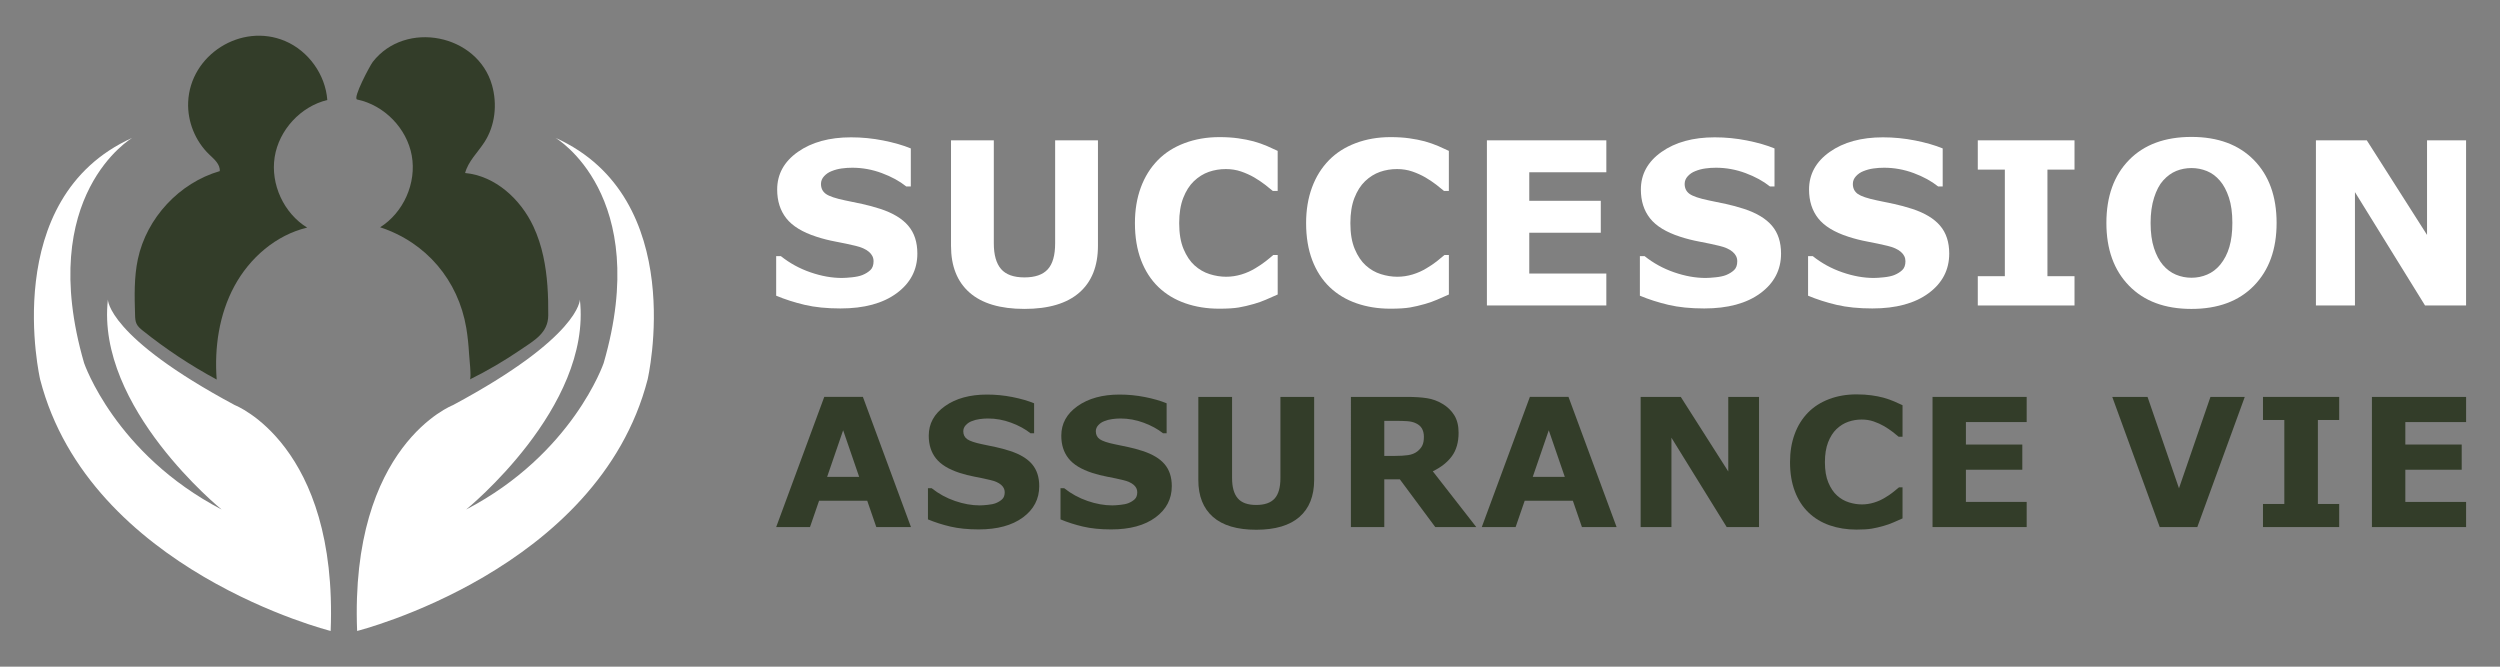 <?xml version="1.0" encoding="utf-8"?>
<!-- Generator: Adobe Illustrator 16.0.0, SVG Export Plug-In . SVG Version: 6.00 Build 0)  -->
<!DOCTYPE svg PUBLIC "-//W3C//DTD SVG 1.1//EN" "http://www.w3.org/Graphics/SVG/1.1/DTD/svg11.dtd">
<svg version="1.1" id="Calque_1" xmlns="http://www.w3.org/2000/svg" xmlns:xlink="http://www.w3.org/1999/xlink" x="0px" y="0px"
	 width="210px" height="56px" viewBox="0 0 210 56" enable-background="new 0 0 210 56" xml:space="preserve">
<rect x="0" y="0" width="210" height="56" fill="#808080" stroke="none"/>
<g>
	<g>
		<g>
			<path fill="#FFFFFF" d="M77.058,21.299c0,1.367-0.579,2.478-1.738,3.332c-1.158,0.854-2.73,1.279-4.718,1.279
				c-1.149,0-2.15-0.101-3.004-0.302c-0.854-0.202-1.654-0.458-2.399-0.769v-3.326h0.392c0.739,0.59,1.566,1.044,2.482,1.36
				c0.916,0.317,1.796,0.475,2.641,0.475c0.218,0,0.504-0.019,0.857-0.056c0.354-0.037,0.643-0.099,0.866-0.187
				c0.273-0.111,0.498-0.251,0.676-0.419c0.177-0.167,0.266-0.416,0.266-0.745c0-0.304-0.129-0.567-0.387-0.787
				c-0.257-0.221-0.635-0.39-1.131-0.507c-0.523-0.125-1.074-0.241-1.654-0.35c-0.581-0.109-1.126-0.248-1.635-0.416
				c-1.167-0.378-2.007-0.892-2.52-1.541c-0.512-0.649-0.769-1.455-0.769-2.418c0-1.291,0.579-2.345,1.737-3.162
				c1.158-0.816,2.647-1.225,4.467-1.225c0.913,0,1.815,0.088,2.706,0.265c0.891,0.178,1.664,0.399,2.315,0.667v3.195h-0.381
				c-0.559-0.447-1.244-0.822-2.055-1.123c-0.81-0.301-1.638-0.451-2.482-0.451c-0.298,0-0.595,0.02-0.889,0.061
				c-0.296,0.04-0.58,0.115-0.853,0.228c-0.242,0.093-0.45,0.234-0.625,0.425c-0.173,0.188-0.261,0.404-0.261,0.646
				c0,0.366,0.139,0.646,0.419,0.844c0.279,0.195,0.807,0.373,1.583,0.535c0.509,0.105,0.998,0.208,1.467,0.307
				c0.468,0.1,0.974,0.236,1.514,0.41c1.062,0.348,1.846,0.822,2.352,1.422C76.806,19.564,77.058,20.344,77.058,21.299z"/>
			<path fill="#FFFFFF" d="M92.228,20.639c0,1.713-0.521,3.027-1.565,3.939c-1.043,0.913-2.58,1.37-4.611,1.37
				s-3.567-0.457-4.607-1.37c-1.041-0.912-1.56-2.223-1.56-3.93v-8.86h3.595v8.654c0,0.963,0.203,1.681,0.606,2.152
				s1.059,0.708,1.966,0.708c0.894,0,1.547-0.227,1.961-0.681c0.413-0.453,0.619-1.18,0.619-2.18v-8.654h3.596V20.639z"/>
			<path fill="#FFFFFF" d="M102.414,25.93c-1.03,0-1.982-0.152-2.855-0.457c-0.873-0.305-1.623-0.758-2.25-1.359
				c-0.627-0.603-1.113-1.354-1.458-2.254c-0.344-0.901-0.517-1.941-0.517-3.121c0-1.1,0.165-2.096,0.494-2.99
				s0.807-1.662,1.435-2.302c0.602-0.614,1.35-1.09,2.241-1.425c0.891-0.336,1.865-0.504,2.919-0.504
				c0.585,0,1.111,0.033,1.579,0.099c0.469,0.065,0.902,0.15,1.3,0.256c0.417,0.118,0.794,0.25,1.132,0.396
				c0.338,0.146,0.636,0.281,0.89,0.405v3.363h-0.41c-0.174-0.148-0.393-0.324-0.657-0.528c-0.264-0.203-0.564-0.404-0.898-0.603
				c-0.342-0.198-0.712-0.364-1.109-0.501c-0.397-0.136-0.823-0.203-1.276-0.203c-0.503,0-0.981,0.078-1.435,0.236
				c-0.453,0.159-0.872,0.42-1.257,0.787c-0.367,0.353-0.663,0.82-0.89,1.402c-0.227,0.583-0.34,1.289-0.34,2.121
				c0,0.867,0.123,1.592,0.368,2.174c0.245,0.583,0.554,1.042,0.927,1.377c0.379,0.34,0.802,0.584,1.268,0.729
				c0.466,0.146,0.925,0.219,1.379,0.219c0.434,0,0.864-0.064,1.29-0.193c0.426-0.13,0.819-0.307,1.179-0.529
				c0.304-0.18,0.587-0.371,0.848-0.574c0.261-0.204,0.475-0.38,0.642-0.529h0.373v3.316c-0.348,0.156-0.681,0.303-0.997,0.438
				c-0.317,0.138-0.649,0.255-0.997,0.354c-0.453,0.131-0.879,0.229-1.276,0.298C103.656,25.895,103.109,25.93,102.414,25.93z"/>
			<path fill="#FFFFFF" d="M116.792,25.93c-1.03,0-1.982-0.152-2.855-0.457c-0.872-0.305-1.622-0.758-2.249-1.359
				c-0.627-0.603-1.113-1.354-1.458-2.254c-0.344-0.901-0.517-1.941-0.517-3.121c0-1.1,0.165-2.096,0.494-2.99
				c0.328-0.895,0.807-1.662,1.435-2.302c0.604-0.614,1.35-1.09,2.24-1.425c0.892-0.336,1.865-0.504,2.921-0.504
				c0.583,0,1.109,0.033,1.579,0.099s0.901,0.15,1.299,0.256c0.416,0.118,0.794,0.25,1.133,0.396
				c0.339,0.146,0.634,0.281,0.89,0.405v3.363h-0.411c-0.173-0.148-0.393-0.324-0.655-0.528c-0.265-0.203-0.564-0.404-0.9-0.603
				c-0.341-0.198-0.71-0.364-1.108-0.501c-0.397-0.136-0.823-0.203-1.275-0.203c-0.505,0-0.981,0.078-1.435,0.236
				c-0.453,0.159-0.873,0.42-1.258,0.787c-0.367,0.353-0.663,0.82-0.891,1.402c-0.226,0.583-0.34,1.289-0.34,2.121
				c0,0.867,0.123,1.592,0.369,2.174c0.243,0.583,0.555,1.042,0.927,1.377c0.378,0.34,0.8,0.584,1.267,0.729
				c0.465,0.146,0.926,0.219,1.379,0.219c0.434,0,0.865-0.064,1.29-0.193c0.426-0.13,0.819-0.307,1.178-0.529
				c0.305-0.18,0.588-0.371,0.849-0.574c0.26-0.204,0.475-0.38,0.643-0.529h0.373v3.316c-0.349,0.156-0.682,0.303-0.997,0.438
				c-0.318,0.138-0.648,0.255-0.996,0.354c-0.454,0.131-0.88,0.229-1.276,0.298C118.034,25.895,117.487,25.93,116.792,25.93z"/>
			<path fill="#FFFFFF" d="M134.933,25.66H124.9V11.788h10.032v2.683h-6.474v2.395h6.008v2.683h-6.008v3.429h6.474V25.66z"/>
			<path fill="#FFFFFF" d="M149.608,21.299c0,1.367-0.577,2.478-1.735,3.332c-1.159,0.854-2.731,1.279-4.718,1.279
				c-1.151,0-2.152-0.101-3.004-0.302c-0.855-0.202-1.655-0.458-2.401-0.769v-3.326h0.393c0.74,0.59,1.565,1.044,2.482,1.36
				c0.916,0.317,1.795,0.475,2.643,0.475c0.214,0,0.502-0.019,0.855-0.056s0.642-0.099,0.867-0.187
				c0.271-0.111,0.497-0.251,0.675-0.419c0.176-0.167,0.265-0.416,0.265-0.745c0-0.304-0.129-0.567-0.388-0.787
				c-0.256-0.221-0.634-0.39-1.131-0.507c-0.521-0.125-1.072-0.241-1.653-0.35c-0.581-0.109-1.125-0.248-1.635-0.416
				c-1.167-0.378-2.007-0.892-2.52-1.541c-0.514-0.649-0.77-1.455-0.77-2.418c0-1.291,0.579-2.345,1.739-3.162
				c1.157-0.816,2.646-1.225,4.466-1.225c0.912,0,1.814,0.088,2.706,0.265c0.892,0.178,1.663,0.399,2.314,0.667v3.195h-0.382
				c-0.56-0.447-1.244-0.822-2.053-1.123c-0.811-0.301-1.639-0.451-2.482-0.451c-0.298,0-0.597,0.02-0.891,0.061
				c-0.296,0.04-0.579,0.115-0.852,0.228c-0.243,0.093-0.451,0.234-0.626,0.425c-0.173,0.188-0.261,0.404-0.261,0.646
				c0,0.366,0.14,0.646,0.421,0.844c0.279,0.195,0.807,0.373,1.582,0.535c0.51,0.105,0.999,0.208,1.468,0.307
				c0.47,0.1,0.974,0.236,1.515,0.41c1.062,0.348,1.845,0.822,2.353,1.422C149.356,19.564,149.608,20.344,149.608,21.299z"/>
			<path fill="#FFFFFF" d="M163.735,21.299c0,1.367-0.577,2.478-1.735,3.332c-1.159,0.854-2.731,1.279-4.72,1.279
				c-1.148,0-2.149-0.101-3.005-0.302c-0.854-0.202-1.652-0.458-2.397-0.769v-3.326h0.392c0.738,0.59,1.566,1.044,2.482,1.36
				c0.917,0.317,1.796,0.475,2.64,0.475c0.218,0,0.504-0.019,0.859-0.056c0.352-0.037,0.642-0.099,0.865-0.187
				c0.272-0.111,0.498-0.251,0.674-0.419c0.178-0.167,0.267-0.416,0.267-0.745c0-0.304-0.128-0.567-0.387-0.787
				c-0.256-0.221-0.635-0.39-1.132-0.507c-0.521-0.125-1.074-0.241-1.653-0.35c-0.581-0.109-1.126-0.248-1.636-0.416
				c-1.168-0.378-2.006-0.892-2.521-1.541c-0.511-0.649-0.768-1.455-0.768-2.418c0-1.291,0.58-2.345,1.738-3.162
				c1.159-0.816,2.648-1.225,4.467-1.225c0.913,0,1.814,0.088,2.706,0.265c0.892,0.178,1.664,0.399,2.315,0.667v3.195h-0.383
				c-0.559-0.447-1.243-0.822-2.052-1.123c-0.813-0.301-1.641-0.451-2.484-0.451c-0.299,0-0.595,0.02-0.891,0.061
				c-0.294,0.04-0.577,0.115-0.853,0.228c-0.24,0.093-0.449,0.234-0.623,0.425c-0.173,0.188-0.261,0.404-0.261,0.646
				c0,0.366,0.139,0.646,0.418,0.844c0.282,0.195,0.81,0.373,1.585,0.535c0.509,0.105,0.997,0.208,1.468,0.307
				c0.467,0.1,0.974,0.236,1.514,0.41c1.062,0.348,1.846,0.822,2.351,1.422C163.483,19.564,163.735,20.344,163.735,21.299z"/>
			<path fill="#FFFFFF" d="M174.259,25.66h-8.125V23.2h2.273v-8.953h-2.273v-2.459h8.125v2.459h-2.274V23.2h2.274V25.66z"/>
			<path fill="#FFFFFF" d="M191.235,18.729c0,2.211-0.634,3.967-1.901,5.268c-1.266,1.302-3.019,1.952-5.253,1.952
				c-2.23,0-3.979-0.65-5.245-1.952c-1.267-1.301-1.899-3.057-1.899-5.268c0-2.229,0.633-3.991,1.899-5.287
				c1.266-1.294,3.015-1.941,5.245-1.941c2.224,0,3.972,0.647,5.245,1.941C190.598,14.737,191.235,16.499,191.235,18.729z
				 M186.493,22.24c0.347-0.422,0.605-0.92,0.774-1.494c0.167-0.575,0.251-1.25,0.251-2.027c0-0.832-0.096-1.54-0.289-2.123
				c-0.195-0.584-0.444-1.057-0.755-1.417c-0.317-0.372-0.683-0.643-1.095-0.81c-0.412-0.168-0.844-0.252-1.291-0.252
				c-0.453,0-0.879,0.081-1.281,0.242c-0.398,0.162-0.768,0.43-1.103,0.801c-0.313,0.348-0.565,0.828-0.76,1.439
				c-0.196,0.611-0.294,1.322-0.294,2.129c0,0.826,0.096,1.529,0.284,2.109c0.19,0.581,0.438,1.055,0.751,1.422
				c0.311,0.365,0.674,0.636,1.088,0.81c0.416,0.175,0.855,0.261,1.314,0.261s0.898-0.088,1.314-0.266
				C185.818,22.889,186.183,22.613,186.493,22.24z"/>
			<path fill="#FFFFFF" d="M207.15,25.66h-3.447l-5.887-9.521v9.521h-3.279V11.788h4.274l5.06,7.946v-7.946h3.279V25.66z"/>
		</g>
		<g>
			<path fill="#333D29" d="M76.521,44.273h-2.912l-0.761-2.209h-4.046l-0.762,2.209h-2.841l4.039-10.934h3.245L76.521,44.273z
				 M72.17,40.057l-1.346-3.914l-1.345,3.914H72.17z"/>
			<path fill="#333D29" d="M87.296,40.838c0,1.076-0.457,1.951-1.369,2.625c-0.914,0.672-2.153,1.008-3.72,1.008
				c-0.905,0-1.694-0.08-2.368-0.238c-0.673-0.158-1.304-0.359-1.891-0.605v-2.621h0.308c0.583,0.465,1.234,0.822,1.957,1.072
				s1.417,0.373,2.083,0.373c0.171,0,0.396-0.014,0.675-0.045c0.279-0.027,0.507-0.076,0.683-0.145
				c0.215-0.088,0.393-0.197,0.533-0.332c0.14-0.131,0.209-0.328,0.209-0.586c0-0.24-0.102-0.447-0.305-0.621
				s-0.5-0.307-0.892-0.398c-0.411-0.1-0.845-0.191-1.303-0.277s-0.888-0.195-1.289-0.326c-0.92-0.299-1.583-0.703-1.987-1.217
				c-0.404-0.51-0.605-1.145-0.605-1.904c0-1.018,0.456-1.848,1.37-2.492c0.912-0.643,2.086-0.965,3.521-0.965
				c0.72,0,1.43,0.068,2.133,0.207c0.702,0.139,1.311,0.316,1.825,0.525v2.52h-0.301c-0.44-0.352-0.979-0.646-1.619-0.885
				c-0.639-0.238-1.291-0.357-1.957-0.357c-0.234,0-0.469,0.018-0.702,0.051c-0.232,0.029-0.456,0.09-0.671,0.178
				c-0.191,0.072-0.355,0.186-0.492,0.334c-0.137,0.15-0.206,0.318-0.206,0.51c0,0.289,0.11,0.512,0.33,0.666
				s0.636,0.295,1.248,0.422c0.401,0.084,0.788,0.162,1.157,0.242c0.37,0.078,0.768,0.186,1.193,0.324
				c0.837,0.271,1.455,0.646,1.854,1.117C87.097,39.471,87.296,40.082,87.296,40.838z"/>
			<path fill="#333D29" d="M98.431,40.838c0,1.076-0.457,1.951-1.37,2.625c-0.913,0.672-2.152,1.008-3.72,1.008
				c-0.905,0-1.694-0.08-2.368-0.238c-0.672-0.158-1.303-0.359-1.891-0.605v-2.621h0.308c0.583,0.465,1.235,0.822,1.958,1.072
				c0.721,0.25,1.416,0.373,2.082,0.373c0.171,0,0.396-0.014,0.676-0.045c0.278-0.027,0.506-0.076,0.682-0.145
				c0.216-0.088,0.393-0.197,0.533-0.332c0.139-0.131,0.209-0.328,0.209-0.586c0-0.24-0.102-0.447-0.305-0.621
				c-0.203-0.174-0.5-0.307-0.892-0.398c-0.412-0.1-0.845-0.191-1.304-0.277c-0.458-0.086-0.887-0.195-1.288-0.326
				c-0.92-0.299-1.583-0.703-1.986-1.217c-0.404-0.51-0.606-1.145-0.606-1.904c0-1.018,0.456-1.848,1.37-2.492
				c0.913-0.643,2.087-0.965,3.521-0.965c0.719,0,1.43,0.068,2.132,0.207c0.703,0.139,1.311,0.316,1.825,0.525v2.52h-0.301
				c-0.441-0.352-0.98-0.646-1.62-0.885c-0.638-0.238-1.291-0.357-1.956-0.357c-0.235,0-0.468,0.018-0.702,0.051
				c-0.232,0.029-0.457,0.09-0.671,0.178c-0.191,0.072-0.356,0.186-0.492,0.334c-0.137,0.15-0.206,0.318-0.206,0.51
				c0,0.289,0.11,0.512,0.331,0.666c0.219,0.154,0.636,0.295,1.247,0.422c0.402,0.084,0.788,0.162,1.157,0.242
				c0.37,0.078,0.768,0.186,1.193,0.324c0.837,0.271,1.455,0.646,1.854,1.117C98.231,39.471,98.431,40.082,98.431,40.838z"/>
			<path fill="#333D29" d="M110.388,40.314c0,1.352-0.411,2.387-1.233,3.107c-0.823,0.719-2.034,1.078-3.635,1.078
				c-1.601,0-2.812-0.359-3.631-1.078c-0.82-0.721-1.229-1.754-1.229-3.098V33.34h2.834v6.822c0,0.758,0.159,1.324,0.477,1.695
				c0.318,0.373,0.835,0.559,1.55,0.559c0.705,0,1.22-0.178,1.546-0.537c0.325-0.357,0.488-0.93,0.488-1.717V33.34h2.834V40.314z"/>
			<path fill="#333D29" d="M124.007,44.273h-3.445l-2.976-4.01h-1.306v4.01h-2.804V33.34h4.729c0.646,0,1.201,0.035,1.665,0.109
				c0.466,0.072,0.902,0.232,1.308,0.479c0.411,0.244,0.738,0.561,0.98,0.951c0.242,0.389,0.364,0.877,0.364,1.465
				c0,0.807-0.188,1.465-0.563,1.975c-0.373,0.51-0.909,0.932-1.604,1.27L124.007,44.273z M119.607,36.688
				c0-0.273-0.059-0.508-0.17-0.703c-0.113-0.197-0.307-0.352-0.579-0.465c-0.192-0.078-0.414-0.125-0.669-0.143
				c-0.254-0.016-0.551-0.025-0.888-0.025h-1.021v2.945h0.867c0.45,0,0.826-0.023,1.13-0.066c0.304-0.045,0.559-0.145,0.765-0.301
				c0.195-0.152,0.338-0.32,0.429-0.504C119.563,37.242,119.607,36.996,119.607,36.688z"/>
			<path fill="#333D29" d="M135.794,44.273h-2.912l-0.761-2.209h-4.047l-0.762,2.209h-2.842l4.04-10.934h3.244L135.794,44.273z
				 M131.442,40.057l-1.345-3.914l-1.345,3.914H131.442z"/>
			<path fill="#333D29" d="M147.759,44.273h-2.717l-4.641-7.504v7.504h-2.587V33.34h3.371l3.989,6.262V33.34h2.584V44.273z"/>
			<path fill="#333D29" d="M155.941,44.486c-0.813,0-1.562-0.121-2.251-0.359c-0.687-0.24-1.278-0.598-1.773-1.074
				c-0.494-0.473-0.877-1.066-1.147-1.775c-0.273-0.709-0.408-1.529-0.408-2.459c0-0.867,0.129-1.652,0.39-2.357
				c0.258-0.705,0.637-1.311,1.131-1.814c0.475-0.484,1.062-0.857,1.766-1.125c0.701-0.264,1.469-0.395,2.3-0.395
				c0.462,0,0.878,0.027,1.246,0.078c0.371,0.051,0.712,0.117,1.024,0.201c0.329,0.094,0.624,0.197,0.893,0.313
				c0.267,0.115,0.5,0.221,0.7,0.318v2.65h-0.323c-0.136-0.115-0.31-0.254-0.517-0.416c-0.209-0.16-0.445-0.318-0.708-0.475
				c-0.271-0.156-0.563-0.287-0.875-0.395s-0.649-0.16-1.005-0.16c-0.397,0-0.774,0.063-1.132,0.188
				c-0.355,0.123-0.688,0.33-0.991,0.617c-0.29,0.279-0.521,0.648-0.702,1.107c-0.177,0.459-0.267,1.016-0.267,1.67
				c0,0.686,0.096,1.256,0.29,1.715c0.192,0.459,0.437,0.822,0.73,1.086c0.298,0.268,0.631,0.459,1,0.574
				c0.365,0.115,0.728,0.172,1.085,0.172c0.342,0,0.681-0.051,1.019-0.154c0.335-0.102,0.644-0.24,0.927-0.416
				c0.242-0.141,0.464-0.291,0.668-0.453c0.207-0.16,0.375-0.299,0.507-0.414h0.294v2.613c-0.272,0.121-0.535,0.236-0.784,0.344
				c-0.25,0.107-0.513,0.203-0.785,0.279c-0.359,0.104-0.694,0.182-1.009,0.236C156.921,44.459,156.49,44.486,155.941,44.486z"/>
			<path fill="#333D29" d="M170.24,44.273h-7.907V33.34h7.907v2.113h-5.104v1.889h4.738v2.115h-4.738v2.703h5.104V44.273z"/>
			<path fill="#333D29" d="M188.561,33.34l-3.987,10.934h-3.157l-3.987-10.934h2.963l2.642,7.676l2.643-7.676H188.561z"/>
			<path fill="#333D29" d="M196.492,44.273h-6.401v-1.939h1.792v-7.055h-1.792V33.34h6.401v1.939h-1.79v7.055h1.79V44.273z"/>
			<path fill="#333D29" d="M207.152,44.273h-7.91V33.34h7.91v2.113h-5.104v1.889h4.735v2.115h-4.735v2.703h5.104V44.273z"/>
		</g>
	</g>
	<g>
		<g>
			<path fill="#333D29" d="M25.802,19.119c-2.624,0.623-4.836,2.549-6.117,4.922c-1.28,2.373-1.686,5.152-1.483,7.842
				c-2.187-1.18-4.267-2.555-6.206-4.108c-0.201-0.161-0.407-0.331-0.52-0.563c-0.113-0.229-0.123-0.492-0.13-0.746
				c-0.047-1.572-0.092-3.162,0.235-4.699c0.737-3.459,3.484-6.41,6.879-7.393c0.045-0.57-0.47-1.001-0.883-1.395
				c-1.175-1.125-1.837-2.766-1.772-4.391c0.161-3.994,4.466-6.699,8.141-5.141c1.967,0.834,3.391,2.823,3.547,4.954
				c-2.24,0.542-4.062,2.518-4.421,4.795C22.713,15.473,23.837,17.913,25.802,19.119z"/>
			<path fill="#333D29" d="M45.634,21.514c0.356,1.619,0.432,3.316,0.419,4.982c-0.01,1.484-1.198,2.115-2.315,2.877
				c-1.364,0.93-2.792,1.768-4.271,2.5c0.149-0.072-0.051-1.902-0.064-2.129c-0.043-0.736-0.114-1.472-0.236-2.199
				c-0.674-3.998-3.366-7.188-7.237-8.453c1.971-1.238,3.071-3.728,2.659-6.018c-0.412-2.292-2.311-4.242-4.59-4.715
				c-0.403-0.084,1.093-2.877,1.314-3.16c2.753-3.535,8.808-2.33,10.019,1.965c0.449,1.594,0.265,3.387-0.646,4.787
				c-0.557,0.857-1.354,1.595-1.617,2.582c2.533,0.24,4.663,2.193,5.74,4.498C45.181,19.826,45.446,20.658,45.634,21.514z"/>
			<g>
				<path fill="#FFFFFF" d="M27.775,53c0,0-20.25-5.074-24.402-21.121c0,0-3.537-15.226,7.741-20.301c0,0-8.151,4.768-4.05,18.918
					c0,0,2.601,7.637,11.553,12.303c0,0-10.579-8.563-9.554-17.637c0,0-0.051,3.129,10.663,8.869
					C19.727,34.031,28.391,37.365,27.775,53z"/>
			</g>
			<g>
				<path fill="#FFFFFF" d="M29.998,53c0,0,20.25-5.074,24.402-21.121c0,0,3.538-15.226-7.741-20.301c0,0,8.151,4.768,4.05,18.918
					c0,0-2.601,7.637-11.553,12.303c0,0,10.579-8.563,9.554-17.637c0,0,0.051,3.129-10.663,8.869
					C38.046,34.031,29.383,37.365,29.998,53z"/>
			</g>
		</g>
	</g>
</g>
</svg>

